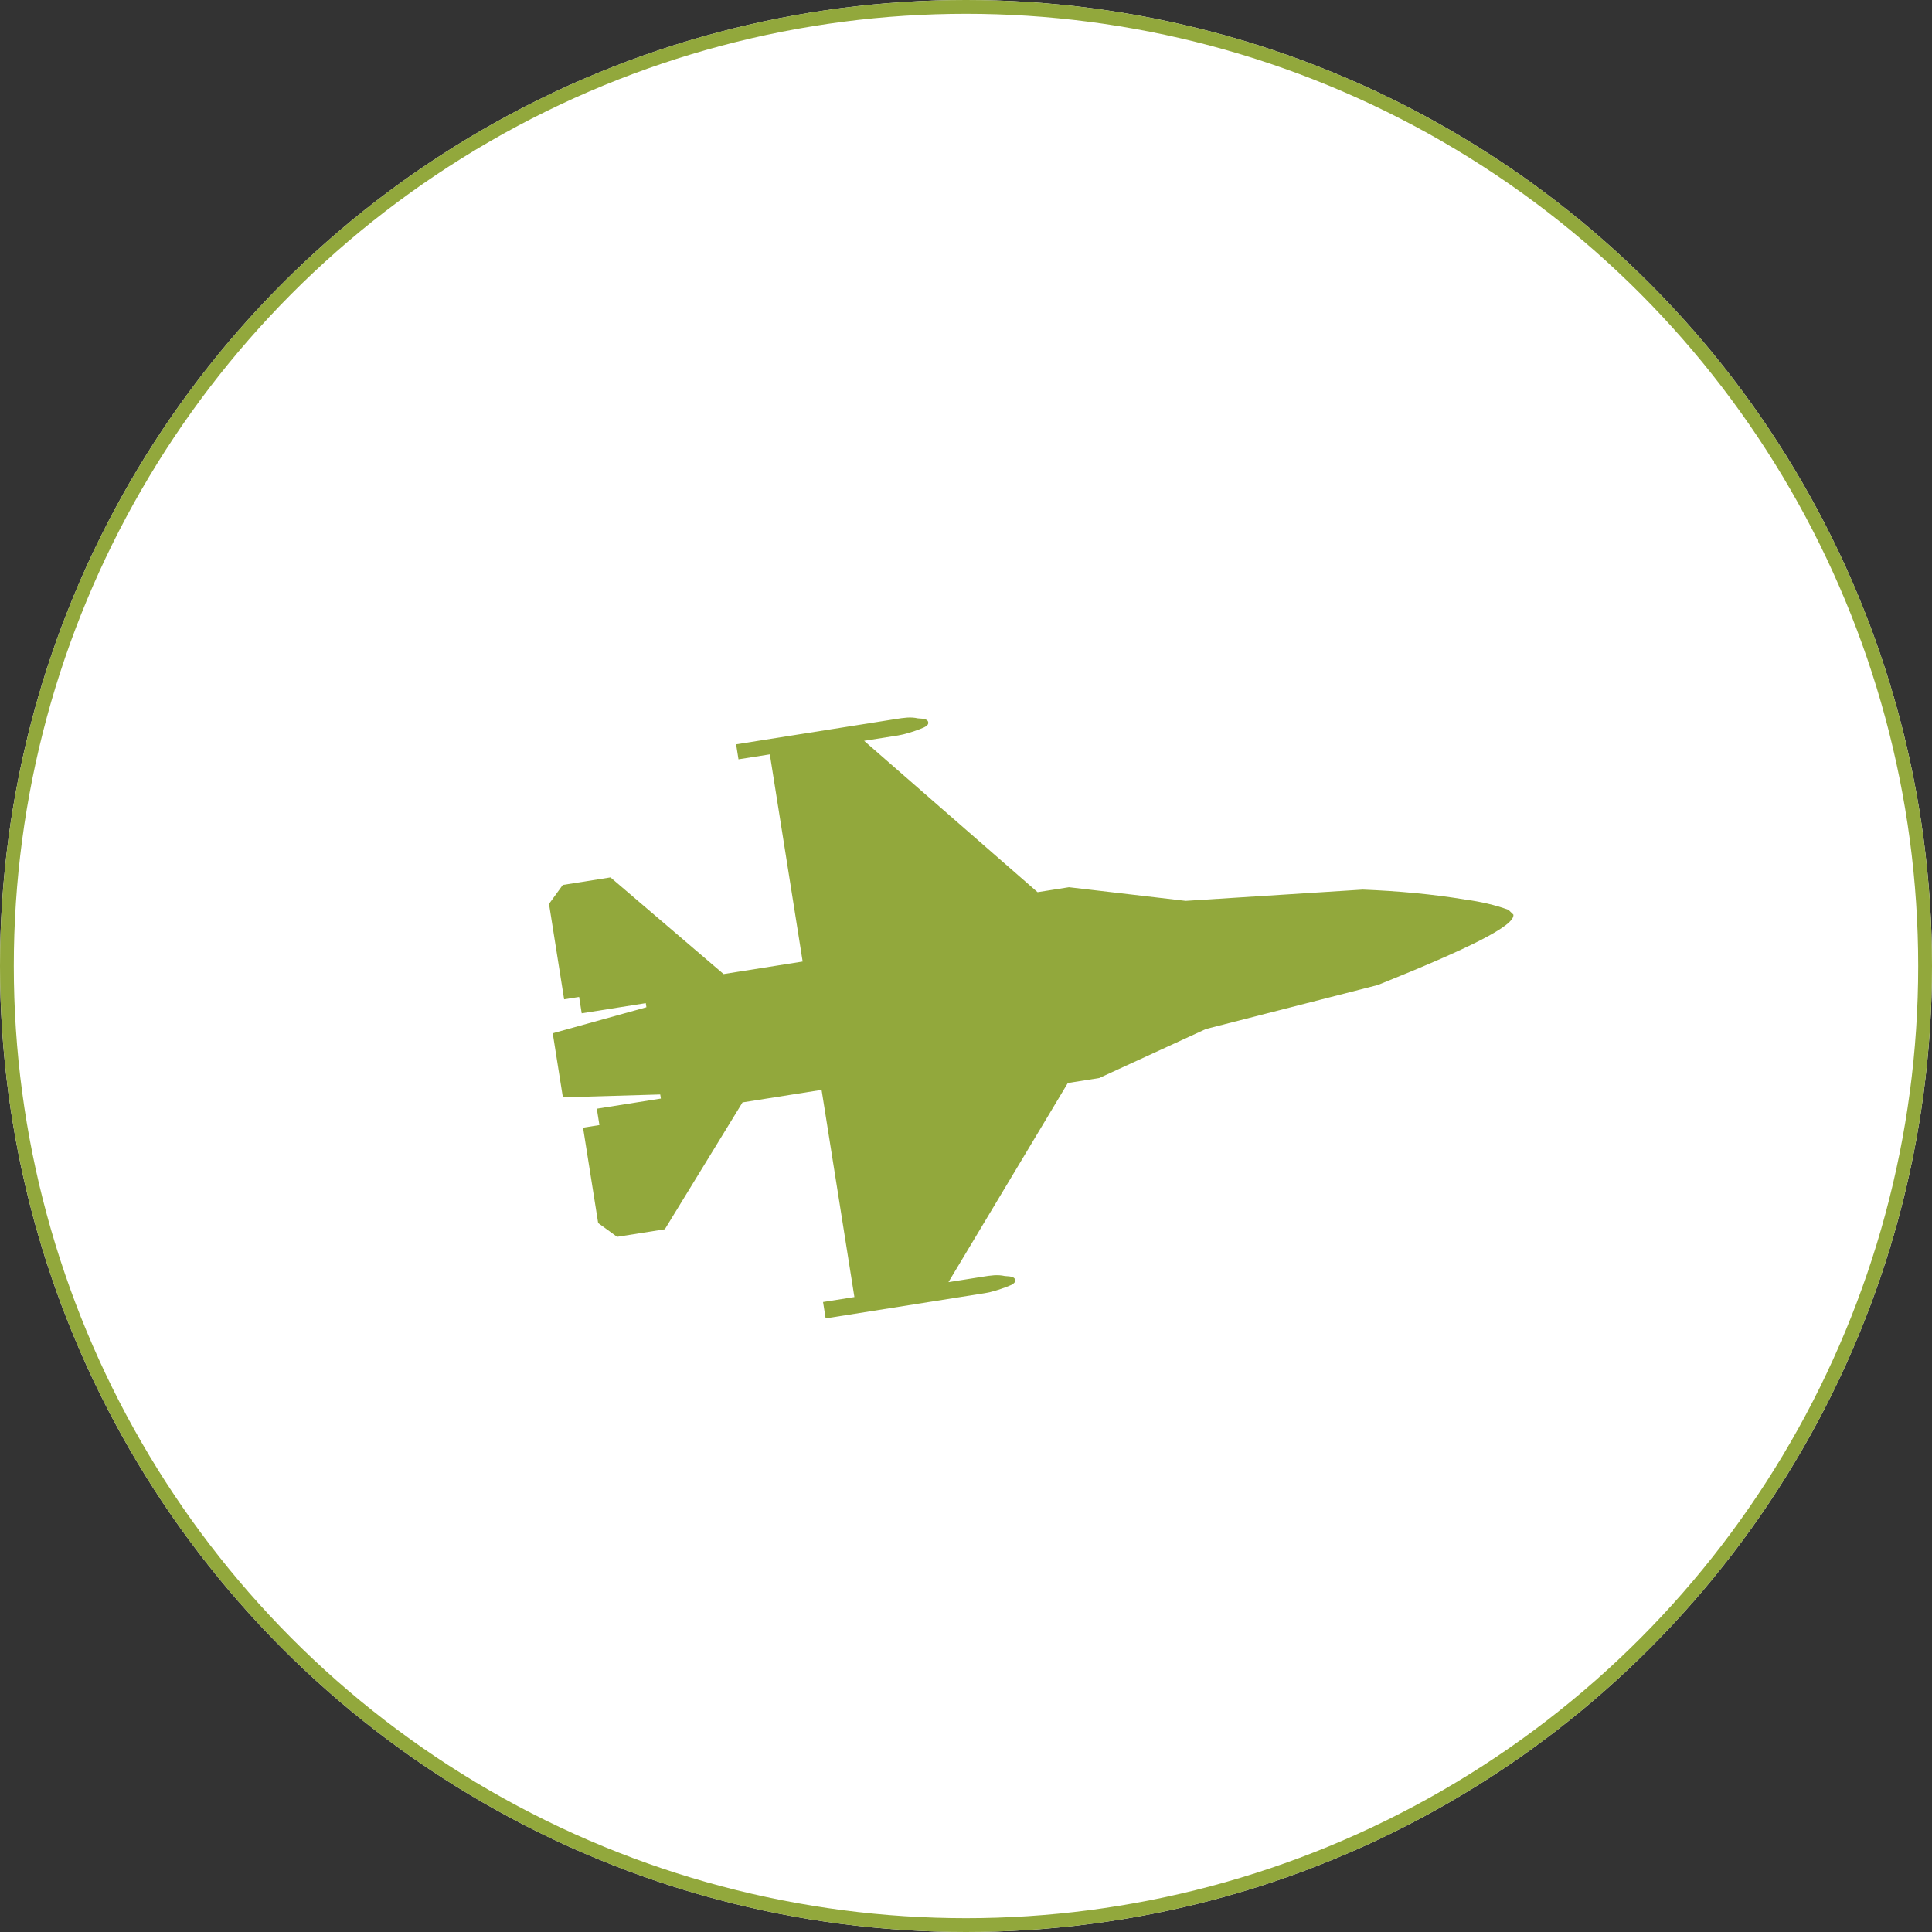 <?xml version="1.0" encoding="UTF-8"?>
<!-- Generator: $$$/GeneralStr/196=Adobe Illustrator 27.6.0, SVG Export Plug-In . SVG Version: 6.00 Build 0)  -->
<svg xmlns="http://www.w3.org/2000/svg" xmlns:xlink="http://www.w3.org/1999/xlink" version="1.1" id="Livello_1" x="0px" y="0px" viewBox="0 0 140 140" style="enable-background:new 0 0 140 140;" xml:space="preserve">
<rect x="0" y="0" width="140" height="140" fill="#333333" stroke="none"/>
<style type="text/css">
	.st0{fill:#FFFFFF;}
	.st1{fill:none;stroke:#92A83C;}
	.st2{fill:#92A83C;}
</style>
<g id="Raggruppa_216" transform="translate(-164 -4600)">
	<g id="Ellisse_55" transform="translate(164 4600)">
		<circle class="st0" cx="70" cy="70" r="70"></circle>
		<circle class="st1" cx="70" cy="70" r="69.5"></circle>
	</g>
	<g id="fighter-jet" transform="translate(200.643 4653.342) rotate(-9)">
		<path id="Tracciato_517" class="st2" d="M70.1,24.2c0,0.8-3.5,1.9-10.5,3.5l-12.8,1.2l-8.2,2.3h-2.3L25.5,44.1H28    c0.6,0,1.1,0,1.6,0.2c0.5,0.1,0.7,0.2,0.7,0.4c0,0.2-0.2,0.3-0.7,0.4c-0.5,0.1-1.1,0.2-1.6,0.2l-11.7,0v-1.2h2.3l0-15.2l-5.8,0    l-7,8.2H2.3l-1.2-1.2l0-7h1.2l0-1.2l4.7,0v-0.3l-7-0.9l0-4.7L7,21l0-0.3l-4.7,0l0-1.2H1.2l0-7l1.2-1.2l3.5,0l7,8.2l5.8,0l0-15.2    l-2.3,0V3.2l11.7,0c0.6,0,1.1,0,1.6,0.2c0.5,0.1,0.7,0.2,0.7,0.4c0,0.2-0.2,0.3-0.7,0.4c-0.5,0.1-1.1,0.2-1.6,0.2l-2.5,0    l10.7,12.8h2.3l8.2,2.3l12.8,1.2c2.5,0.5,4.9,1.1,7.3,1.9c1,0.3,2,0.7,2.9,1.2L70.1,24.2z"></path>
	</g>
</g>
</svg>
